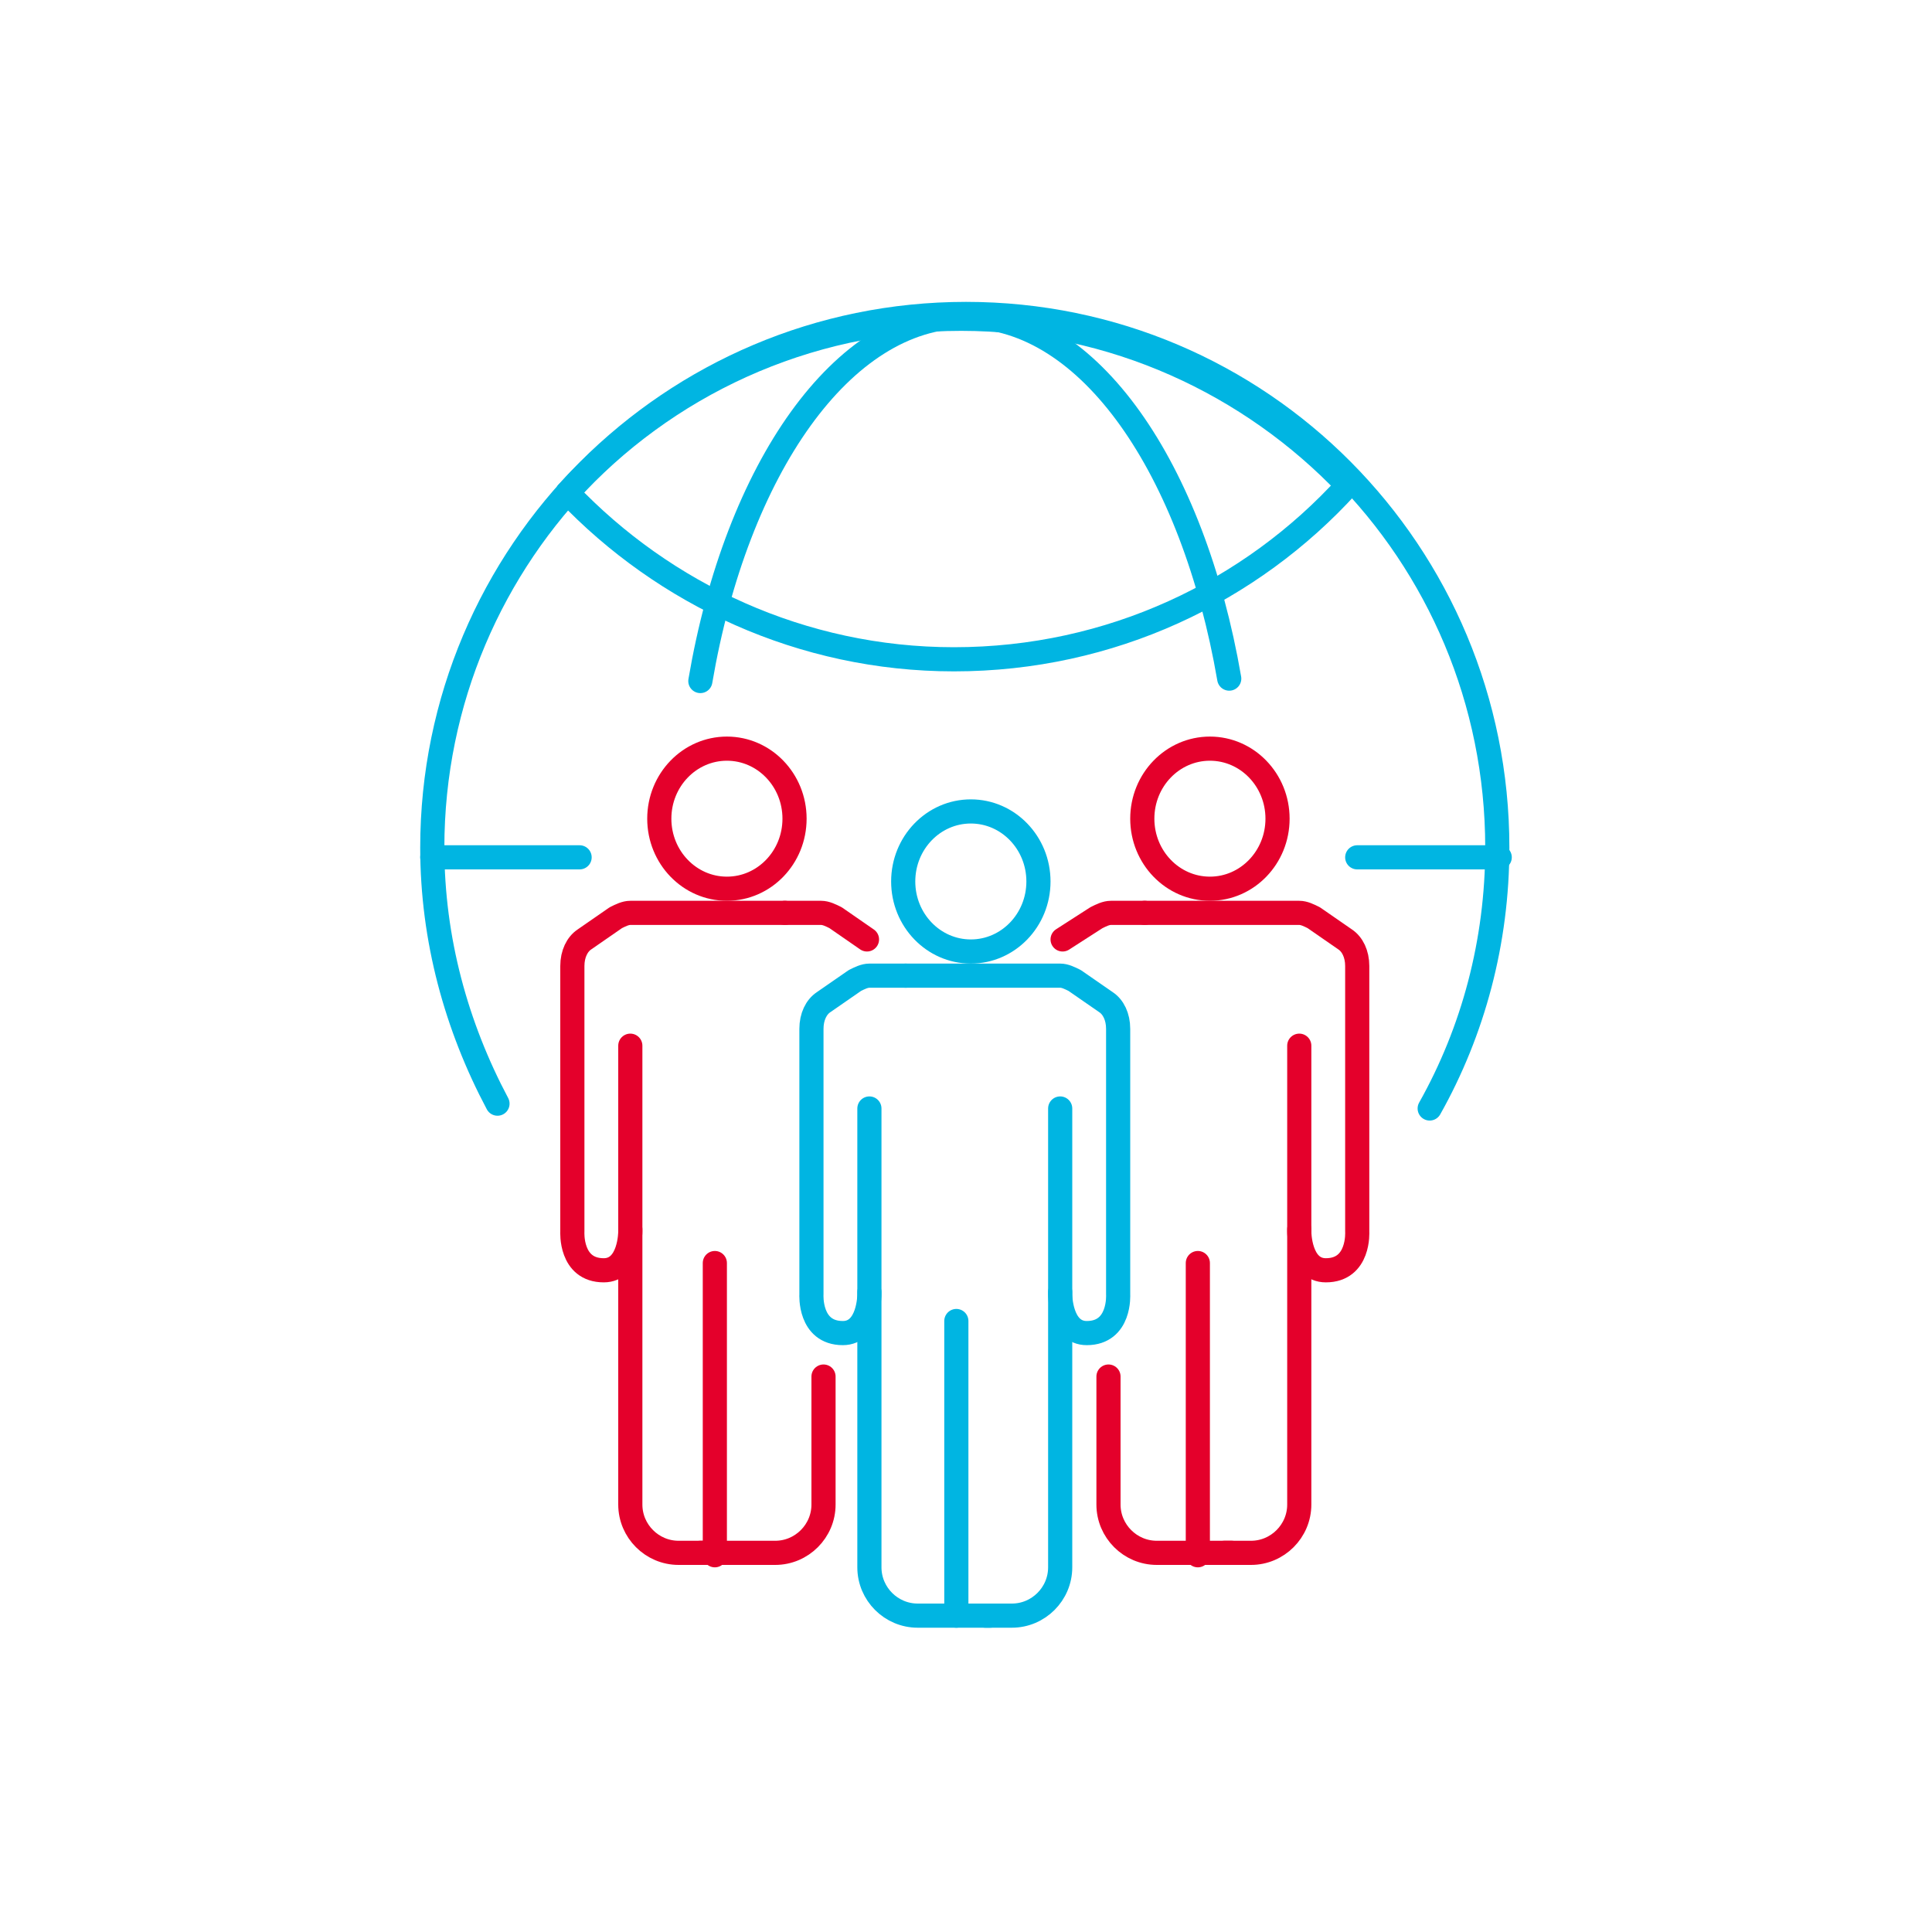 <?xml version="1.0" encoding="utf-8"?>
<!-- Generator: Adobe Illustrator 26.0.3, SVG Export Plug-In . SVG Version: 6.00 Build 0)  -->
<svg version="1.1" id="Layer_1" xmlns="http://www.w3.org/2000/svg" xmlns:xlink="http://www.w3.org/1999/xlink" x="0px" y="0px"
	 viewBox="0 0 80 80" style="enable-background:new 0 0 80 80;" xml:space="preserve">
<style type="text/css">
	.st0{fill:none;stroke:#E4002B;stroke-linecap:round;stroke-linejoin:round;stroke-miterlimit:10;}
	.st1{fill:none;stroke:#00B5E2;stroke-linecap:round;stroke-linejoin:round;stroke-miterlimit:10;}
	.st2{fill:none;stroke:#FF00ED;stroke-miterlimit:10;}
	.st3{fill:none;stroke:#E4002B;stroke-miterlimit:10;}
	.st4{fill:none;stroke:#00B5E2;stroke-miterlimit:10;}
	.st5{fill:none;}
	.st6{fill:none;stroke:#00B5E2;stroke-linecap:round;stroke-linejoin:round;}
</style>
<g>
	<g>
		<g>
			<path class="st1" d="M37.5,40.4H36c-0.2,0-0.4,0.1-0.6,0.2l-1.3,0.9c-0.3,0.2-0.5,0.6-0.5,1.1v5.3v5.7c0,0-0.1,1.6,1.3,1.6
				c1.1,0,1.1-1.6,1.1-1.6v-7.7"/>
			<ellipse class="st1" cx="40.2" cy="36.5" rx="2.8" ry="2.9"/>
			<path class="st1" d="M36,53.5v11.4c0,1.1,0.9,2,2,2H41"/>
			<path class="st1" d="M37.5,40.4h6.4c0.2,0,0.4,0.1,0.6,0.2l1.3,0.9c0.3,0.2,0.5,0.6,0.5,1.1v5.3v5.7c0,0,0.1,1.6-1.3,1.6
				c-1.1,0-1.1-1.6-1.1-1.6v-7.7"/>
			<path class="st1" d="M43.9,53.5v11.4c0,1.1-0.9,2-2,2h-1.1"/>
			<line class="st1" x1="39.6" y1="66.9" x2="39.6" y2="54.7"/>
		</g>
		<g>
			<path class="st0" d="M47.4,37.8H46c-0.2,0-0.4,0.1-0.6,0.2L44,38.9"/>
			<ellipse class="st0" cx="50.1" cy="33.9" rx="2.8" ry="2.9"/>
			<path class="st0" d="M45.9,57v5.3c0,1.1,0.9,2,2,2H51"/>
			<path class="st0" d="M47.4,37.8h6.4c0.2,0,0.4,0.1,0.6,0.2l1.3,0.9c0.3,0.2,0.5,0.6,0.5,1.1v5.3v5.7c0,0,0.1,1.6-1.3,1.6
				c-1.1,0-1.1-1.6-1.1-1.6v-7.7"/>
			<path class="st0" d="M53.8,50.9v11.4c0,1.1-0.9,2-2,2h-1.1"/>
			<line class="st0" x1="49.6" y1="64.4" x2="49.6" y2="52.3"/>
		</g>
		<g>
			<path class="st0" d="M32.5,37.8H34c0.2,0,0.4,0.1,0.6,0.2l1.3,0.9"/>
			<ellipse class="st0" cx="30.1" cy="33.9" rx="2.8" ry="2.9"/>
			<path class="st0" d="M34.1,57v5.3c0,1.1-0.9,2-2,2H29"/>
			<path class="st0" d="M32.5,37.8h-6.4c-0.2,0-0.4,0.1-0.6,0.2l-1.3,0.9c-0.3,0.2-0.5,0.6-0.5,1.1v5.3v5.7c0,0-0.1,1.6,1.3,1.6
				c1.1,0,1.1-1.6,1.1-1.6v-7.7"/>
			<path class="st0" d="M26.1,50.9v11.4c0,1.1,0.9,2,2,2h1.1"/>
			<line class="st0" x1="29.6" y1="64.4" x2="29.6" y2="52.3"/>
		</g>
	</g>
	<g>
		<path class="st1" d="M20.6,45.7c-1.7-3.2-2.7-6.8-2.7-10.6c0-12.2,9.9-22.1,22.1-22.1S62,22.9,62,35.1c0,3.9-1,7.6-2.8,10.8"/>
		<path class="st1" d="M29,28.2c1.5-8.8,5.9-15.1,11-15.1c5.1,0,9.4,6.3,10.9,15"/>
		<line class="st1" x1="56.2" y1="35.5" x2="62.1" y2="35.5"/>
		<line class="st1" x1="17.9" y1="35.5" x2="24" y2="35.5"/>
		<g id="XMLID_00000152221697355893770650000003803543961344729015_">
			<path class="st1" d="M23.5,20.4c4-4.4,9.8-7.2,16.3-7.2c6.3,0,12,2.7,16,6.9"/>
			<path class="st1" d="M55.8,20.1c-4,4.4-9.8,7.2-16.3,7.2c-6.3,0-12-2.7-16-6.9"/>
		</g>
	</g>
</g>
</svg>
